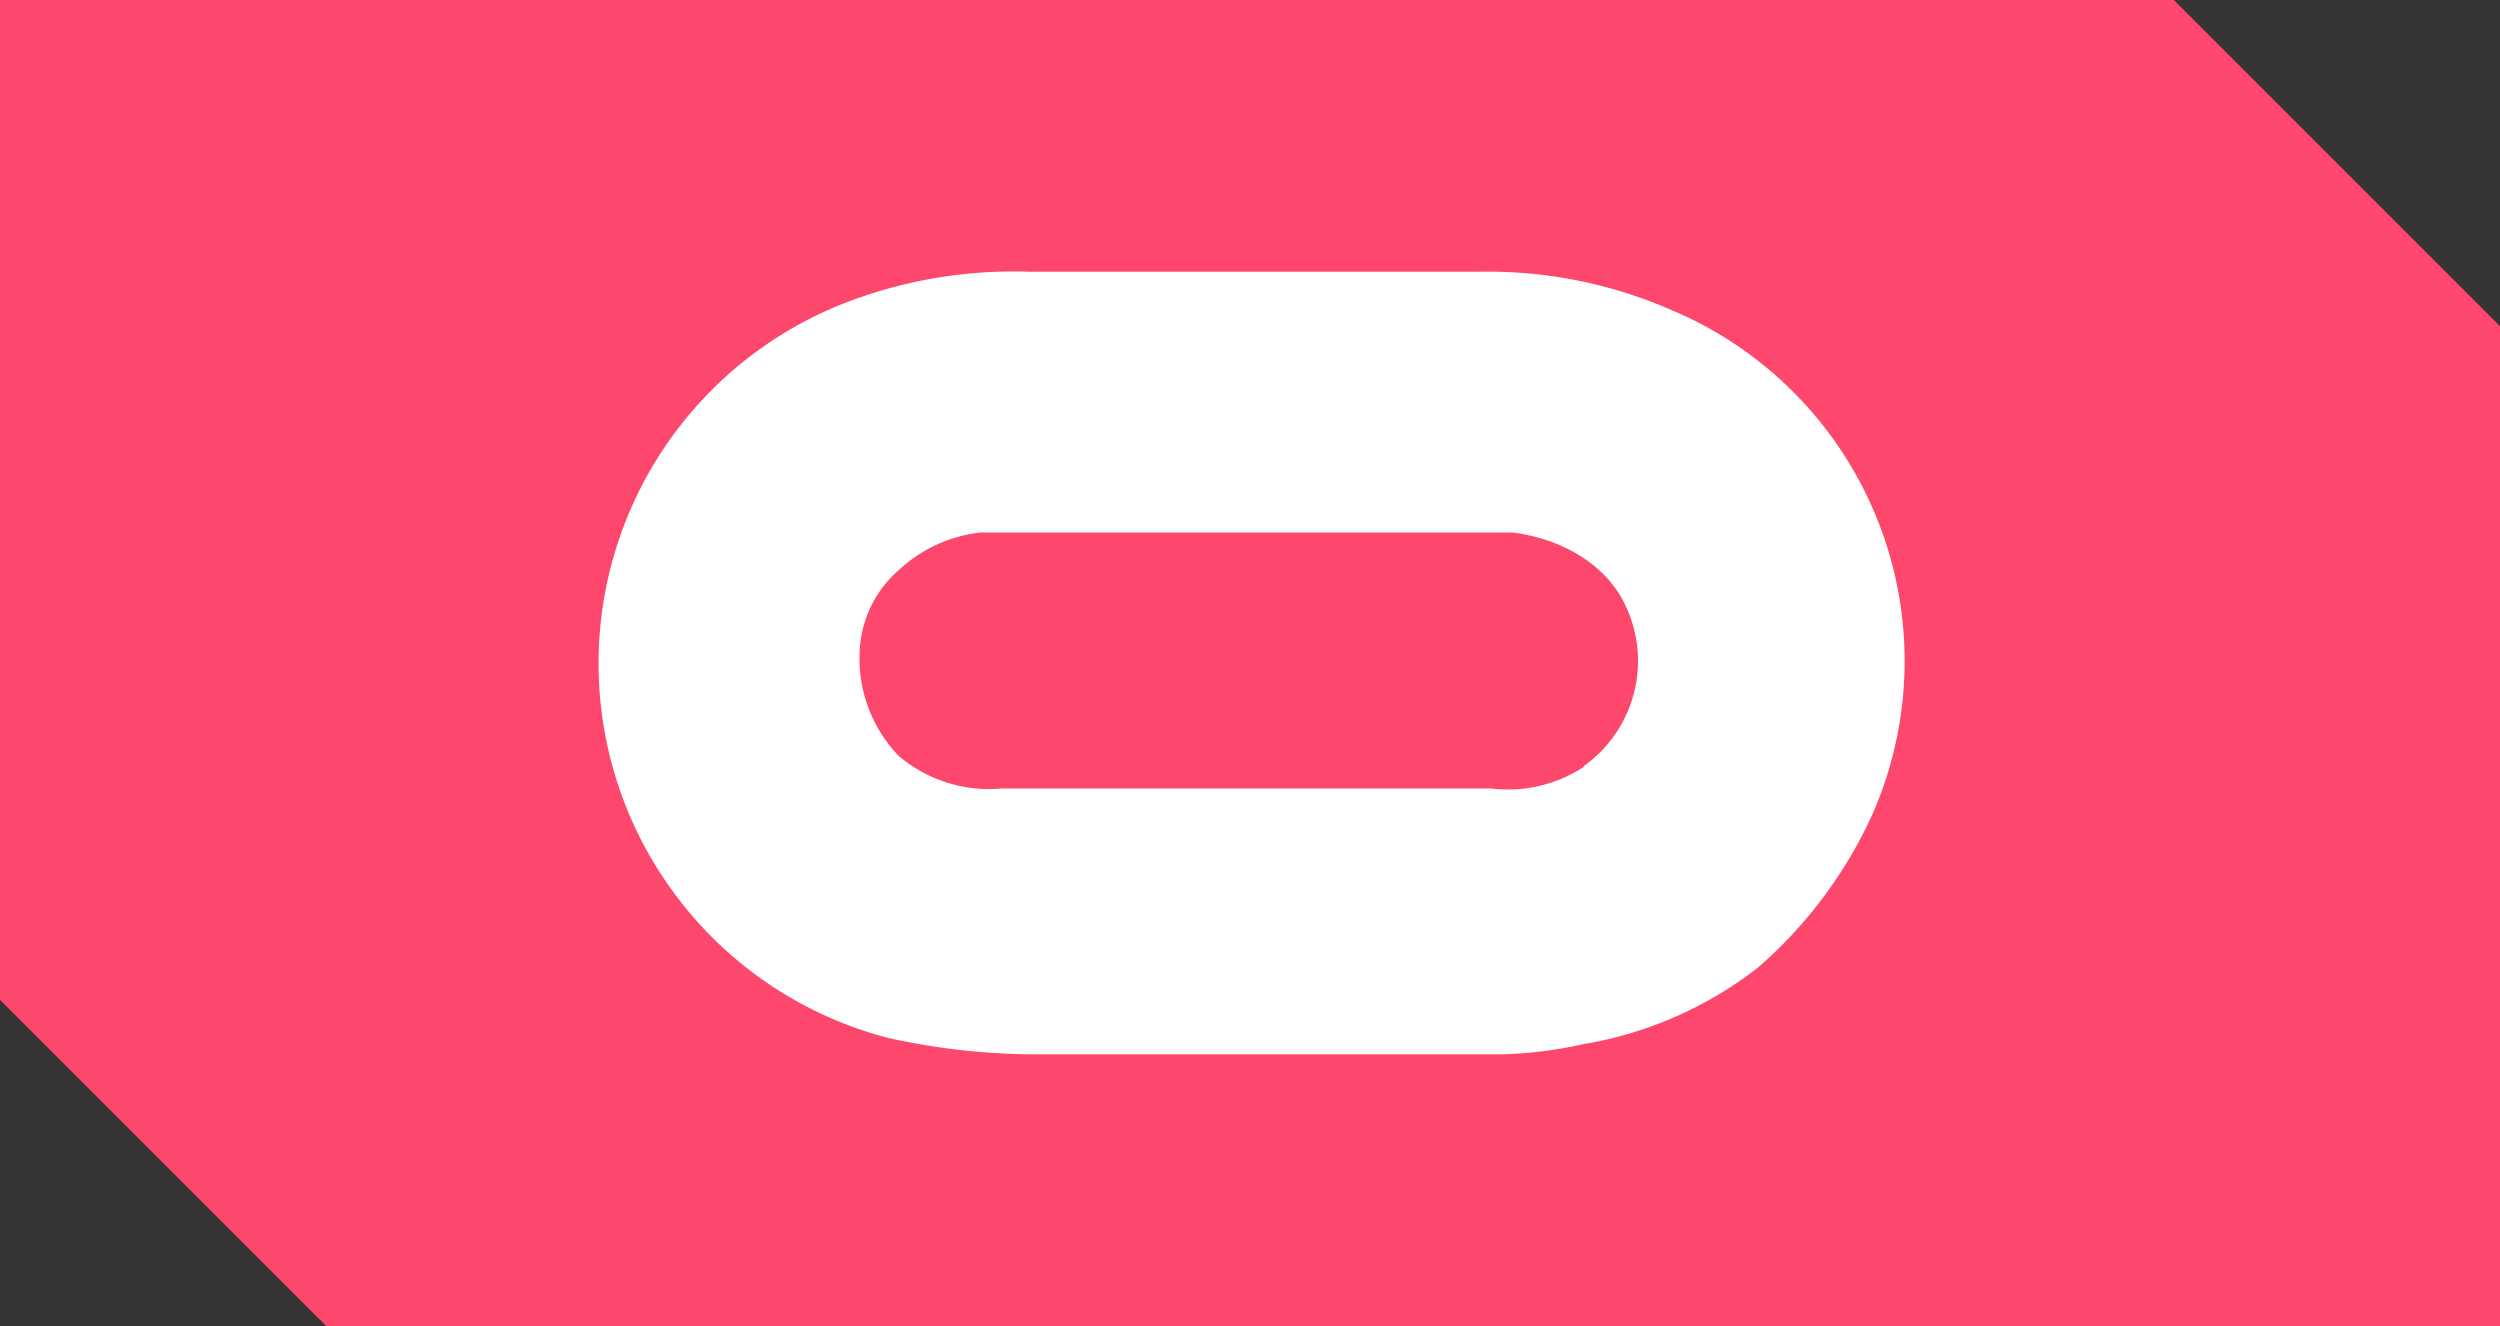 <svg id="Layer_1" data-name="Layer 1" xmlns="http://www.w3.org/2000/svg" viewBox="0 0 188.53 100"><rect x="0" y="0" width="188.53" height="100" fill="#333333" stroke="none"/><defs><style>.cls-1{fill:#fd476d;}.cls-2{fill:#fff;fill-rule:evenodd;}</style></defs><polygon class="cls-1" points="188.53 100 24.6 100 0 75.4 0 0 163.93 0 188.53 24.6 188.53 100"/><path class="cls-2" d="M113.26,79.51H78.42A51.84,51.84,0,0,1,67,78.28a29.18,29.18,0,0,1-2.46-55.74A35.2,35.2,0,0,1,77.6,20.49h34A34.52,34.52,0,0,1,126,23.36a28.71,28.71,0,0,1,15.17,38.12A33.83,33.83,0,0,1,132.53,73a29.27,29.27,0,0,1-13.12,5.74A31.65,31.65,0,0,1,113.26,79.51Zm6.15-21.72a9.73,9.73,0,0,0,2.87-12.71c-1.64-2.87-4.92-4.51-8.2-4.92H73.92A10.77,10.77,0,0,0,67.77,43a8.57,8.57,0,0,0-2.87,5.33A10.59,10.59,0,0,0,67.77,57a10.5,10.5,0,0,0,7.78,2.46h36.9a10.41,10.41,0,0,0,7-1.64Z"/></svg>
